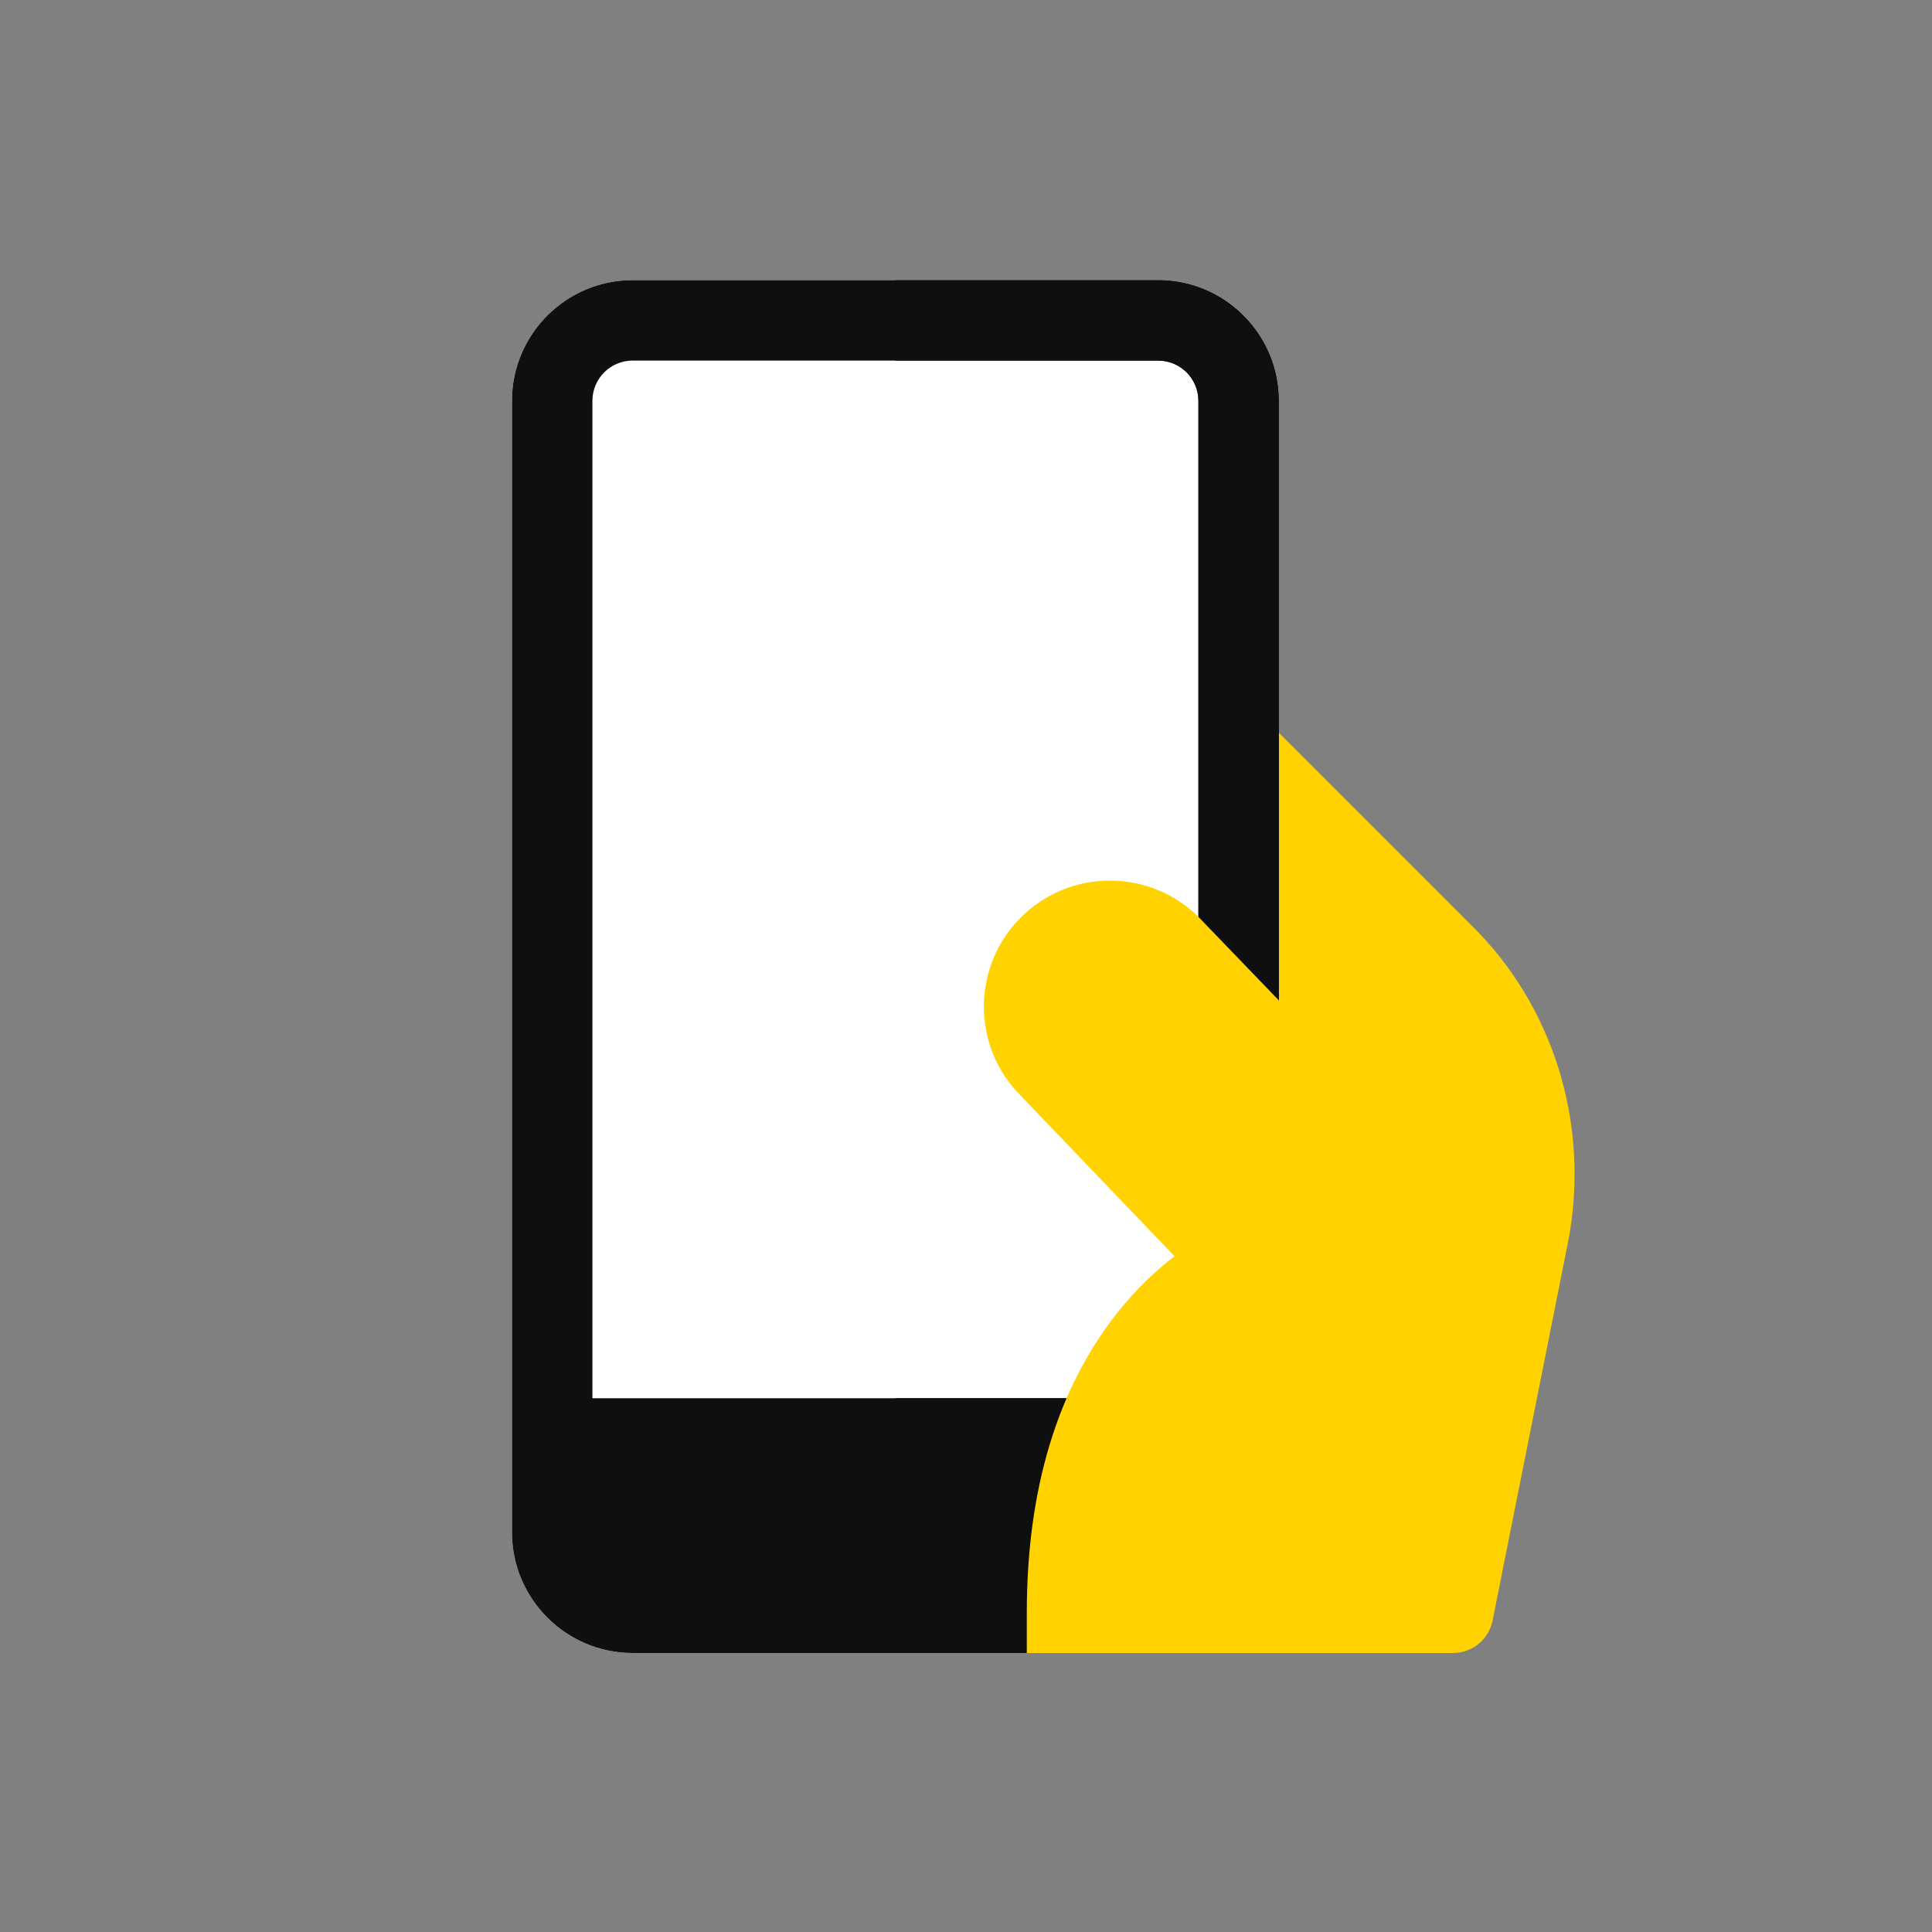 <?xml version="1.0" encoding="UTF-8"?> <svg xmlns="http://www.w3.org/2000/svg" width="200" height="200" viewBox="0 0 200 200" fill="none"><rect x="0" y="0" width="200" height="200" fill="#808080" stroke="none"/> <path d="M153.16 96.641C152.762 96.22 154.078 97.543 131.167 74.632C129.976 73.441 128.185 73.085 126.629 73.729C125.073 74.373 124.059 75.892 124.059 77.576V166.954C124.059 169.254 125.923 171.118 128.223 171.118H150.429C152.414 171.118 154.124 169.716 154.512 167.769L162.27 128.867C164.622 117.154 161.212 105.102 153.16 96.641V96.641Z" fill="#FFD200"></path> <path d="M138.149 109.213L125.278 96.341C123.652 94.715 123.652 92.079 125.278 90.453C126.904 88.827 129.541 88.827 131.167 90.453L144.038 103.324C145.664 104.95 145.664 107.587 144.038 109.213C142.412 110.838 139.776 110.839 138.149 109.213Z" fill="#FFD200"></path> <path d="M132.386 41.491V158.627C132.386 165.514 126.782 171.118 119.895 171.118H65.491C58.604 171.118 53 165.514 53 158.627V41.491C53 34.604 58.604 29 65.491 29H119.895C126.782 29 132.386 34.604 132.386 41.491Z" fill="white"></path> <path d="M132.386 41.491V158.627C132.386 165.514 126.782 171.118 119.895 171.118H92.693V29H119.895C126.782 29 132.386 34.604 132.386 41.491Z" fill="white"></path> <path d="M119.895 29H65.491C58.604 29 53 34.604 53 41.491V158.627C53 165.514 58.604 171.118 65.491 171.118H119.895C126.782 171.118 132.386 165.514 132.386 158.627V41.491C132.386 34.604 126.782 29 119.895 29ZM124.059 144.748H61.327V41.491C61.327 39.195 63.195 37.327 65.491 37.327H119.895C122.191 37.327 124.059 39.195 124.059 41.491V144.748Z" fill="#0F0F0F"></path> <path d="M132.386 41.491V158.627C132.386 165.514 126.782 171.118 119.895 171.118H92.693V144.748H124.059V41.491C124.059 39.195 122.191 37.327 119.895 37.327H92.693V29H119.895C126.782 29 132.386 34.604 132.386 41.491Z" fill="#0F0F0F"></path> <path d="M124.179 95.039C121.805 92.629 118.527 91.161 114.899 91.161C107.695 91.161 101.853 96.988 101.853 104.206C101.853 107.675 103.197 110.937 105.639 113.397L121.589 130.046C119.78 131.424 117.682 133.342 115.633 135.94C109.436 143.793 106.294 154.228 106.294 166.954V171.118H136.827V108.17L124.179 95.039Z" fill="#FFD200"></path> </svg> 